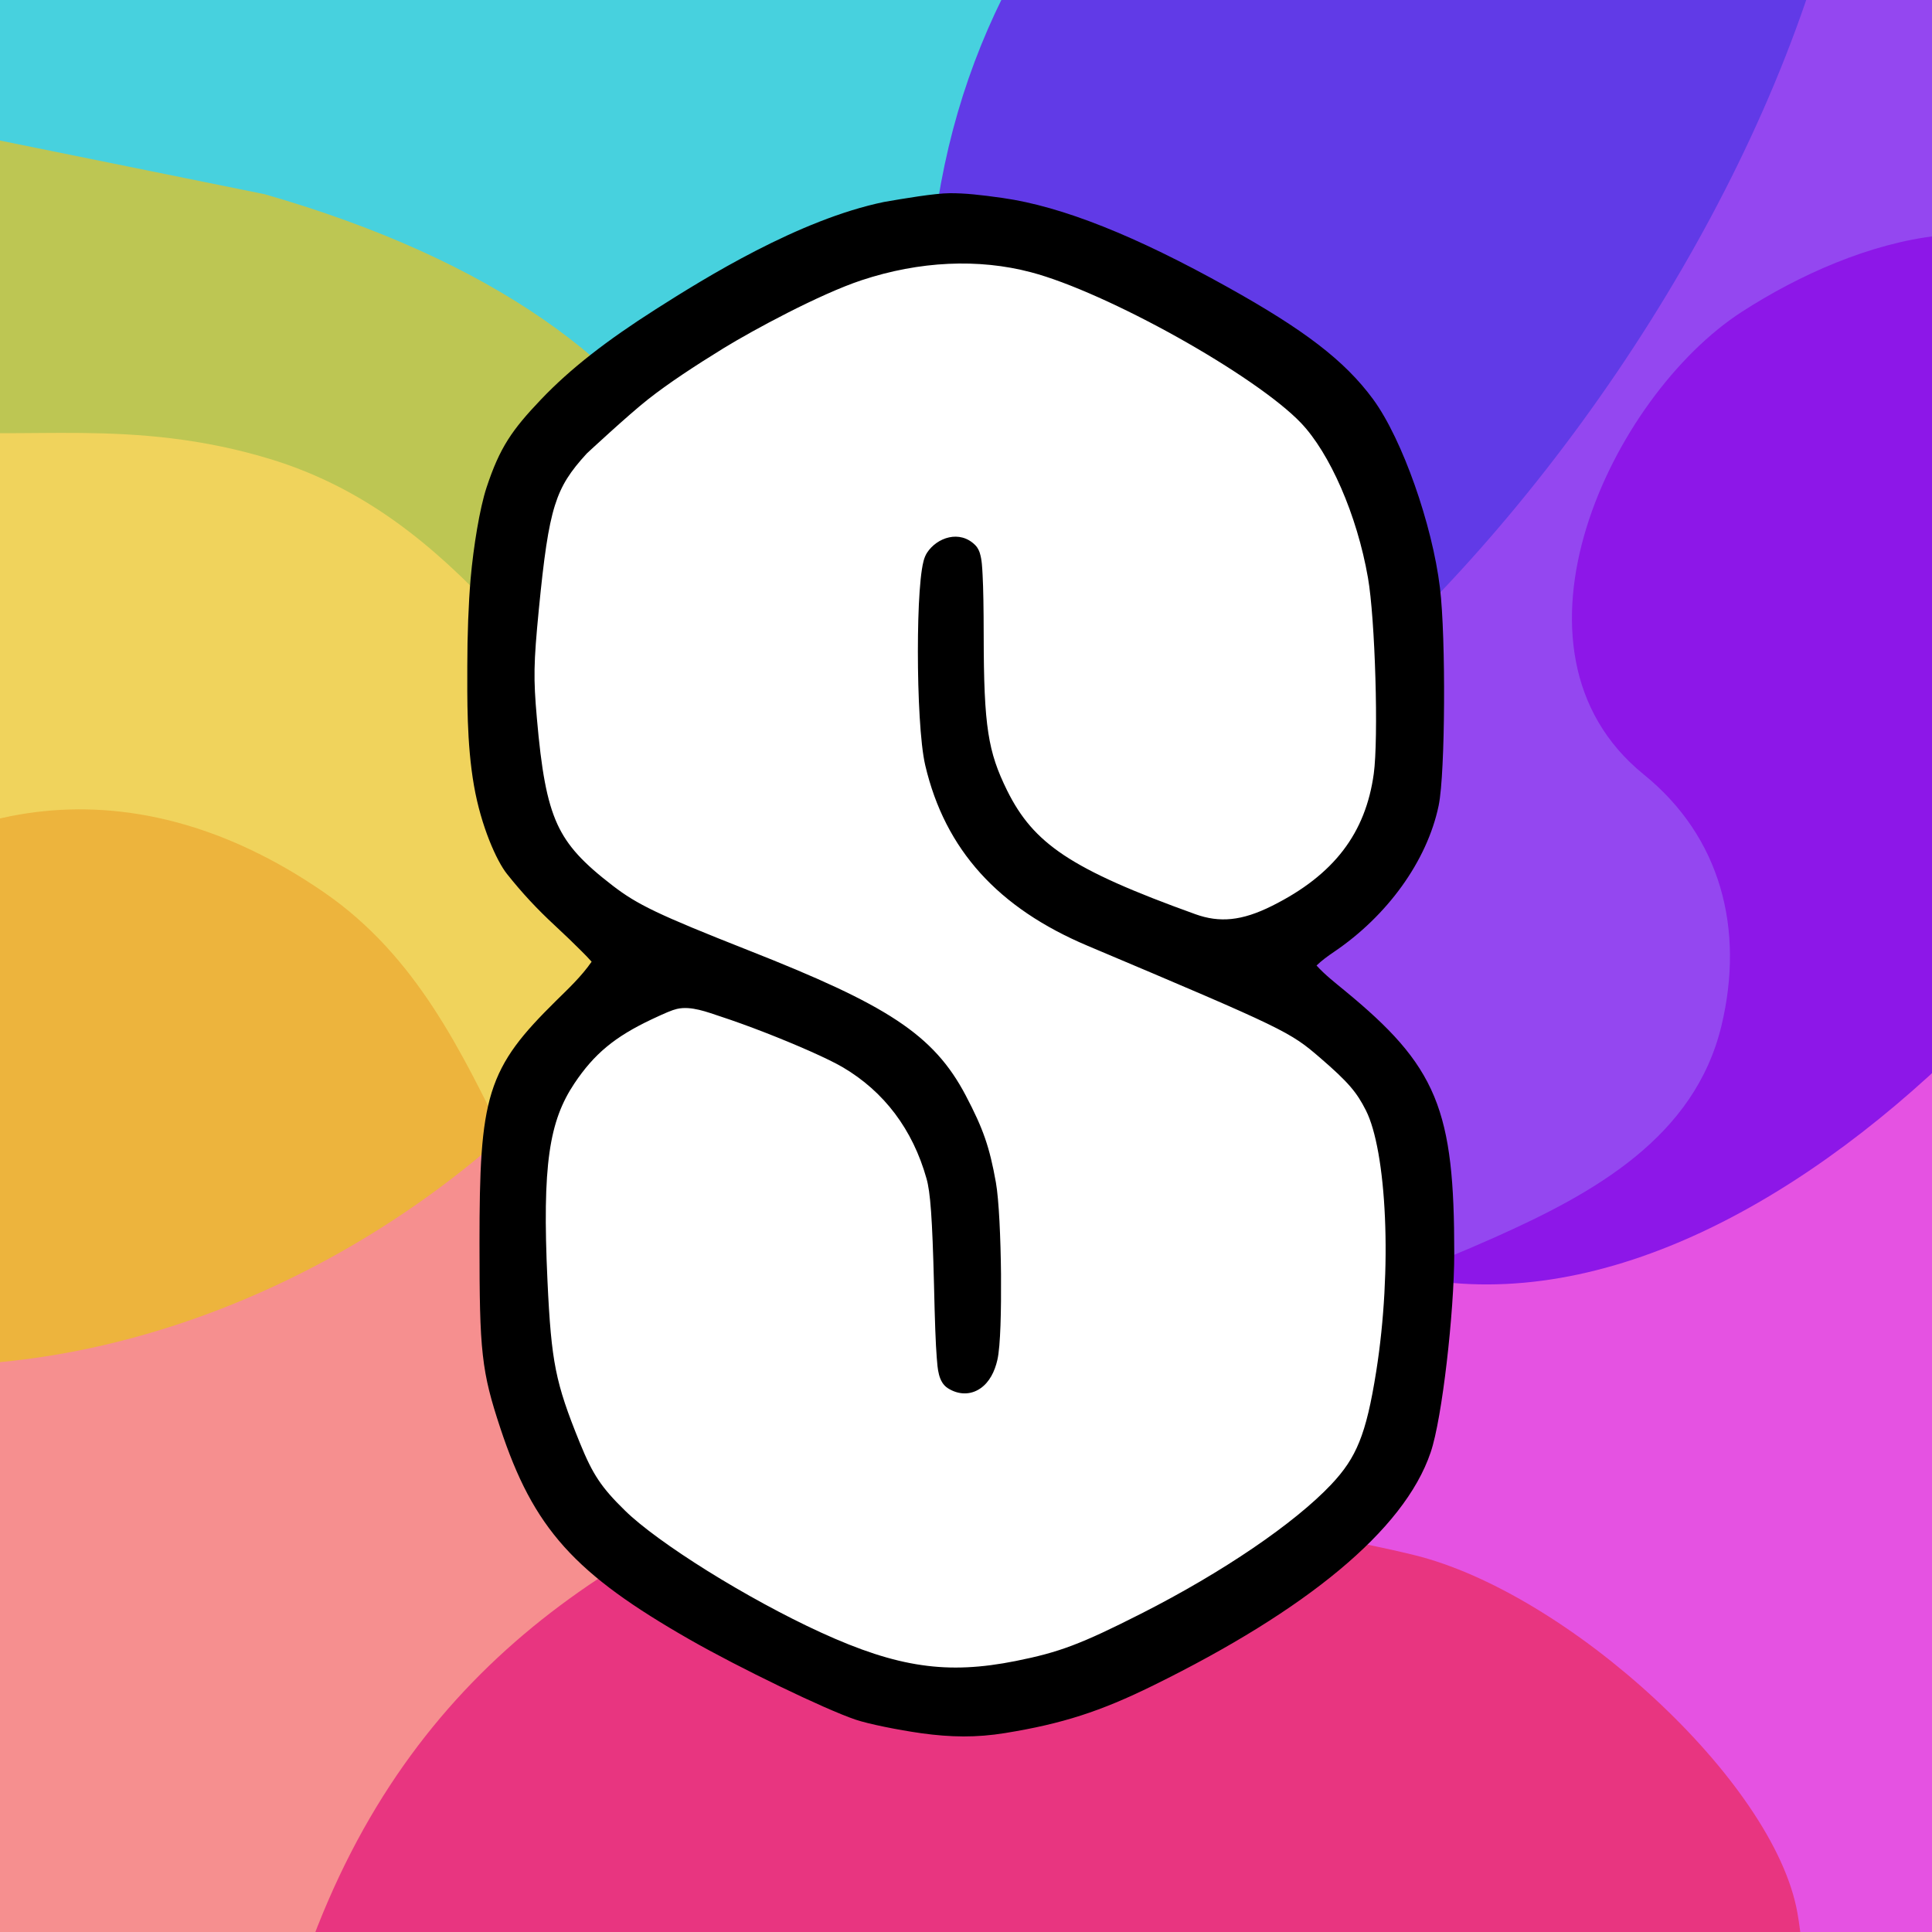<svg width="32" height="32" viewBox="0 0 32 32" fill="none" xmlns="http://www.w3.org/2000/svg">
<g clip-path="url(#clip0_772_5462)">
<rect width="32" height="32" fill="#F18D8D"/>
<rect width="32" height="32" fill="url(#paint0_linear_772_5462)"/>
<g opacity="0.4">
<mask id="mask0_772_5462" style="mask-type:alpha" maskUnits="userSpaceOnUse" x="0" y="0" width="32" height="32">
<rect width="32" height="32" fill="white"/>
</mask>
<g mask="url(#mask0_772_5462)">
<path opacity="0.5" fill-rule="evenodd" clip-rule="evenodd" d="M22.068 28.392C23.419 27.728 24.647 26.849 25.706 25.8L29.707 29.801H22.068V28.392ZM16.068 29.801V29.799C18.166 29.789 20.155 29.309 21.934 28.458V29.801H16.068ZM10.068 29.801V28.458C11.847 29.309 13.836 29.789 15.934 29.799V29.801H10.068ZM2.295 29.801L6.296 25.8C7.355 26.849 8.583 27.728 9.934 28.392V29.801H2.295ZM3.609 22.068C4.274 23.419 5.152 24.647 6.201 25.706L2.201 29.707V22.068H3.609ZM2.201 16.068H2.203C2.213 18.166 2.693 20.155 3.544 21.934H2.201V16.068ZM2.201 10.068H3.544C2.693 11.847 2.213 13.836 2.203 15.934H2.201V10.068ZM2.201 2.295L6.201 6.296C5.152 7.355 4.274 8.583 3.609 9.934H2.201V2.295ZM9.934 3.609C8.583 4.274 7.355 5.152 6.296 6.201L2.295 2.201H9.934V3.609ZM15.934 2.201V2.203C13.836 2.213 11.847 2.693 10.068 3.544V2.201H15.934ZM21.934 2.201V3.544C20.155 2.693 18.166 2.213 16.068 2.203V2.201H21.934ZM29.707 2.201L25.706 6.201C24.647 5.152 23.419 4.274 22.068 3.609V2.201H29.707ZM28.392 9.934C27.728 8.583 26.85 7.355 25.801 6.296L29.801 2.295V9.934H28.392ZM29.801 15.934H29.799C29.79 13.836 29.309 11.847 28.458 10.068H29.801V15.934ZM29.801 21.934H28.458C29.309 20.155 29.79 18.166 29.799 16.068H29.801V21.934ZM22.162 22.068H28.242C27.588 23.383 26.73 24.578 25.706 25.612L22.162 22.068ZM22.068 22.162L25.612 25.706C24.578 26.73 23.383 27.588 22.068 28.242V22.162ZM16.068 24.599C18.34 24.582 20.405 23.678 21.934 22.217V28.311C20.158 29.171 18.168 29.656 16.068 29.666V24.599ZM10.068 22.217C11.597 23.678 13.662 24.582 15.934 24.599V29.666C13.834 29.656 11.844 29.171 10.068 28.311V22.217ZM9.934 22.162V28.242C8.619 27.588 7.423 26.73 6.39 25.706L9.934 22.162ZM9.84 22.068L6.296 25.612C5.272 24.578 4.414 23.383 3.759 22.068H9.84ZM7.403 16.068C7.42 18.34 8.324 20.405 9.784 21.934H3.691C2.831 20.158 2.346 18.168 2.336 16.068H7.403ZM9.784 10.068C8.324 11.597 7.42 13.661 7.403 15.934H2.336C2.346 13.834 2.831 11.844 3.691 10.068H9.784ZM9.84 9.934H3.759C4.414 8.619 5.272 7.423 6.296 6.39L9.84 9.934ZM9.934 9.84L6.39 6.296C7.423 5.272 8.619 4.414 9.934 3.759V9.84ZM15.934 7.402C13.662 7.42 11.597 8.324 10.068 9.784V3.691C11.844 2.831 13.834 2.346 15.934 2.336V7.402ZM21.934 9.784C20.405 8.324 18.34 7.42 16.068 7.402V2.336C18.168 2.346 20.158 2.831 21.934 3.691V9.784ZM22.068 9.84V3.759C23.383 4.414 24.578 5.272 25.612 6.296L22.068 9.84ZM22.162 9.934L25.706 6.39C26.73 7.423 27.588 8.619 28.242 9.934H22.162ZM24.599 15.934C24.582 13.661 23.678 11.597 22.218 10.068H28.311C29.171 11.844 29.656 13.834 29.666 15.934H24.599ZM24.599 16.068H29.666C29.656 18.168 29.171 20.158 28.311 21.934H22.218C23.678 20.405 24.582 18.34 24.599 16.068V16.068ZM16.068 22.068H21.898C20.387 23.537 18.332 24.448 16.068 24.466V22.068ZM15.934 22.068V24.466C13.669 24.448 11.614 23.537 10.104 22.068H15.934ZM9.934 16.068V21.898C8.465 20.387 7.554 18.332 7.536 16.068H9.934ZM9.934 15.934H7.536C7.554 13.669 8.465 11.614 9.934 10.104V15.934ZM15.934 9.934H10.104C11.614 8.465 13.669 7.554 15.934 7.536V9.934ZM16.068 9.934V7.536C18.332 7.554 20.387 8.465 21.898 9.934H16.068ZM22.068 15.934V10.104C23.537 11.614 24.448 13.669 24.466 15.934H22.068ZM22.068 16.068H24.466C24.448 18.332 23.537 20.387 22.068 21.898V16.068ZM16.068 16.162L21.84 21.934H16.068V16.162ZM15.934 16.162V21.934H10.162L15.934 16.162ZM15.84 16.068L10.068 21.84V16.068H15.84ZM15.84 15.934H10.068V10.162L15.84 15.934ZM15.934 15.84L10.162 10.068H15.934V15.84ZM16.068 15.84V10.068H21.84L16.068 15.84ZM21.934 16.068V21.84L16.162 16.068H21.934ZM16.162 15.934L21.934 10.162V15.934H16.162ZM29.801 29.707L25.801 25.706C26.85 24.647 27.728 23.419 28.392 22.068H29.801V29.707ZM32.362 32.268L30.029 29.934H32.068V29.801H29.934V22.068H32.068V21.934H29.934V16.068H32.068V15.934H29.934V10.068H32.068V9.934H29.934V2.201H32.068V2.068H30.029L32.095 0.001L32.001 -0.093L29.934 1.973V-0.066H29.801V2.068H22.068V-0.066H21.934V2.068H16.068V-0.066H15.934V2.068H10.068V-0.066H9.934V2.068H2.201V-0.066H2.068V1.973L0.001 -0.093L-0.094 0.001L1.973 2.068H-0.066V2.201H2.068V9.934H-0.066V10.068H2.068V15.934H-0.066V16.068H2.068V21.934H-0.066V22.068H2.068V29.801H-0.066V29.934H1.973L-0.094 32.001L0.001 32.095L2.068 30.029V32.068H2.201V29.934H9.934V32.068H10.068V29.934H15.934V32.068H16.068V29.934H21.934V32.068H22.068V29.934H29.801V32.068H29.934V30.029L32.268 32.362L32.362 32.268Z" fill="white"/>
</g>
</g>
<g opacity="0.4">
<rect opacity="0.72" x="5.406" y="1.406" width="21.25" height="29.25" rx="2.219" stroke="white" stroke-width="0.062"/>
<rect opacity="0.72" x="3.406" y="3.406" width="25.25" height="25.25" rx="2.219" stroke="white" stroke-width="0.062"/>
<rect opacity="0.72" x="1.406" y="5.406" width="29.25" height="21.25" rx="2.219" stroke="white" stroke-width="0.062"/>
<path d="M30.656 16.031C30.656 24.108 24.108 30.656 16.031 30.656C7.954 30.656 1.406 24.108 1.406 16.031C1.406 7.954 7.954 1.406 16.031 1.406C24.108 1.406 30.656 7.954 30.656 16.031Z" stroke="white" stroke-width="0.062"/>
<path d="M22.594 16.031C22.594 19.656 19.656 22.594 16.031 22.594C12.407 22.594 9.469 19.656 9.469 16.031C9.469 12.407 12.407 9.469 16.031 9.469C19.656 9.469 22.594 12.407 22.594 16.031Z" stroke="white" stroke-width="0.062"/>
<rect x="11.406" y="11.406" width="9.25" height="9.25" stroke="white" stroke-width="0.062"/>
<path d="M11.406 0.031V32.031" stroke="white" stroke-width="0.062" stroke-linecap="square"/>
<path d="M16.031 0V32" stroke="white" stroke-width="0.062" stroke-linecap="square"/>
<path d="M20.656 0V32" stroke="white" stroke-width="0.062" stroke-linecap="square"/>
<path d="M32.031 11.406H0.031" stroke="white" stroke-width="0.062" stroke-linecap="square"/>
<path d="M32 16.031H0" stroke="white" stroke-width="0.062" stroke-linecap="square"/>
<path d="M32.031 20.656H0.031" stroke="white" stroke-width="0.062" stroke-linecap="square"/>
<path d="M0.031 0.031L32.031 32.031" stroke="white" stroke-width="0.062" stroke-linecap="square"/>
<path d="M32.031 0.031L0.031 32.031" stroke="white" stroke-width="0.062" stroke-linecap="square"/>
</g>
<g filter="url(#filter0_di_772_5462)">
<circle cx="16" cy="16" r="13.438" fill="url(#paint1_linear_772_5462)"/>
</g>
<g filter="url(#filter1_d_772_5462)">
<g filter="url(#filter2_ddi_772_5462)">
<circle cx="16" cy="16" r="7.868" fill="url(#paint2_linear_772_5462)"/>
<circle cx="16" cy="16" r="7.868" fill="url(#paint3_linear_772_5462)"/>
</g>
<g style="mix-blend-mode:lighten" filter="url(#filter3_i_772_5462)">
<circle cx="16" cy="16" r="7.868" transform="rotate(-15 16 16)" fill="url(#paint4_linear_772_5462)"/>
</g>
<g style="mix-blend-mode:darken" filter="url(#filter4_i_772_5462)">
<circle cx="16" cy="16" r="7.868" transform="rotate(-15 16 16)" fill="url(#paint5_linear_772_5462)"/>
</g>
</g>
<g clip-path="url(#clip1_772_5462)">
<rect width="32" height="32" fill="white"/>
<path opacity="0.72" d="M11.393 13.518C17.345 18.66 28.182 7.572 30.407 -1.682L-6.812 -1.682L-5.69 2.943C-2.828 9.238 -0.118 6.209 4.468 7.601C7.647 8.566 8.989 11.441 11.393 13.518Z" fill="#00BFD2"/>
<path opacity="0.72" d="M4.315 35.354C3.99 37.215 4.333 38.791 4.753 40.596C14.757 38.267 39.338 32.172 39.338 32.172C39.338 32.172 39.533 10.971 35.054 5.04C33.566 3.071 30.751 3.935 28.847 5.167C26.703 6.554 24.676 10.76 27.225 12.827C28.503 13.862 28.896 15.386 28.514 16.984C28.071 18.835 26.403 19.761 24.755 20.496C16.198 24.312 6.371 23.57 4.315 35.354Z" fill="#DB10D7"/>
<path opacity="0.48" d="M5.378 14.788C-1.286 10.181 -7.477 18.061 -5.369 24.162C-5.369 41.667 31.896 43.785 29.771 31.684C29.387 29.5 25.963 26.376 23.416 25.755C19.295 24.751 15.258 25.204 11.566 23.029C8.368 21.144 8.433 16.9 5.378 14.788Z" fill="#EB1516"/>
<path opacity="0.72" d="M38.223 7.777C36.748 13.993 29.387 22.581 23.171 21.107C16.955 19.632 14.237 8.652 15.712 2.436C17.187 -3.78 23.422 -7.623 29.638 -6.148C35.854 -4.674 39.697 1.561 38.223 7.777Z" fill="#6B00EA"/>
<g style="mix-blend-mode:multiply" opacity="0.72">
<path d="M-0.272 2.273C-1.015 2.474 -1.228 3.551 -1.37 4.044C-2.142 6.728 -6.017 22.89 -0.531 22.601C10.155 22.036 19.662 7.613 4.384 3.217L-0.272 2.273Z" fill="#EAC21D"/>
</g>
<path fill-rule="evenodd" clip-rule="evenodd" d="M14.982 3.514C13.76 3.729 12.337 4.392 10.676 5.523C9.19 6.534 8.482 7.356 8.232 8.361C8.097 8.901 7.971 10.304 7.971 11.255C7.971 12.685 8.174 13.74 8.562 14.326C8.659 14.473 9.014 14.848 9.35 15.16C9.685 15.471 9.985 15.772 10.015 15.828C10.098 15.983 9.994 16.13 9.371 16.745C8.288 17.813 8.175 18.178 8.175 20.585C8.175 22.387 8.206 22.665 8.508 23.581C9.037 25.183 9.668 25.885 11.541 26.954C12.354 27.419 13.758 28.098 14.246 28.262C14.436 28.326 14.907 28.423 15.294 28.477C15.957 28.57 16.031 28.57 16.616 28.475C17.532 28.325 18.146 28.128 19 27.708C21.525 26.465 23.07 25.178 23.476 23.981C23.651 23.466 23.855 21.732 23.854 20.76C23.854 18.426 23.592 17.794 22.125 16.587C21.666 16.21 21.525 16.062 21.539 15.97C21.549 15.897 21.715 15.743 21.964 15.575C22.805 15.005 23.422 14.148 23.6 13.298C23.705 12.802 23.717 10.569 23.619 9.763C23.497 8.749 23.01 7.37 22.555 6.751C22.112 6.148 21.473 5.657 20.221 4.959C18.708 4.116 17.522 3.644 16.574 3.509C15.848 3.406 15.59 3.407 14.982 3.514Z" fill="white"/>
<path fill-rule="evenodd" clip-rule="evenodd" d="M14.643 3.345C13.232 3.636 11.676 4.603 10.86 5.123C10.044 5.643 9.449 6.105 8.964 6.613C8.48 7.121 8.278 7.41 8.058 8.077C7.945 8.422 7.842 9.054 7.795 9.585C7.76 9.991 7.74 10.528 7.74 11.03C7.74 11.533 7.727 12.311 7.851 13.015C7.968 13.687 8.226 14.261 8.397 14.475C8.647 14.79 8.896 15.057 9.191 15.33C9.357 15.484 9.514 15.635 9.632 15.754C9.689 15.811 9.746 15.868 9.799 15.929C9.632 16.172 9.403 16.386 9.207 16.579C8.662 17.118 8.326 17.51 8.144 18.094C7.968 18.66 7.942 19.39 7.942 20.585C7.942 21.483 7.949 22.016 7.997 22.441C8.045 22.874 8.134 23.19 8.287 23.654C8.558 24.473 8.861 25.081 9.348 25.623C9.831 26.16 10.483 26.618 11.425 27.157C12.243 27.624 13.662 28.311 14.172 28.483C14.382 28.554 14.871 28.653 15.261 28.708C15.745 28.775 16.171 28.783 16.653 28.704C17.593 28.551 18.228 28.347 19.102 27.916C20.375 27.29 21.41 26.648 22.181 26.006C22.95 25.366 23.474 24.712 23.696 24.056C23.793 23.772 23.89 23.186 23.962 22.569C24.035 21.945 24.087 21.258 24.087 20.76C24.087 19.593 24.023 18.809 23.755 18.162C23.483 17.507 23.013 17.017 22.273 16.408C22.113 16.276 21.945 16.146 21.806 15.992C21.893 15.908 21.993 15.835 22.094 15.767C22.977 15.17 23.635 14.265 23.828 13.346C23.858 13.201 23.879 12.951 23.893 12.661C23.908 12.365 23.916 12.011 23.918 11.648C23.922 10.926 23.901 10.154 23.85 9.735C23.786 9.207 23.629 8.592 23.431 8.031C23.234 7.474 22.99 6.95 22.743 6.613C22.269 5.968 21.594 5.458 20.334 4.756C18.813 3.908 17.597 3.42 16.607 3.279C16.241 3.227 15.982 3.199 15.733 3.2C15.482 3.201 14.953 3.291 14.643 3.345ZM22.047 24.59C22.263 24.361 22.404 24.155 22.514 23.883C22.627 23.605 22.71 23.248 22.795 22.712C22.928 21.871 22.974 20.958 22.939 20.165C22.904 19.361 22.789 18.718 22.624 18.392C22.472 18.091 22.334 17.925 21.868 17.523C21.366 17.09 21.299 17.052 18.016 15.666C16.535 15.041 15.654 14.078 15.325 12.676C15.241 12.318 15.203 11.514 15.203 10.794C15.203 10.428 15.212 10.074 15.232 9.793C15.242 9.654 15.254 9.529 15.27 9.428C15.285 9.335 15.303 9.234 15.356 9.153C15.52 8.903 15.896 8.771 16.153 9.029C16.2 9.076 16.22 9.133 16.228 9.157C16.265 9.275 16.268 9.404 16.275 9.525C16.287 9.745 16.292 10.068 16.293 10.516C16.294 11.286 16.312 11.768 16.37 12.14C16.426 12.504 16.52 12.766 16.681 13.093C16.902 13.538 17.165 13.859 17.62 14.163C18.086 14.473 18.757 14.767 19.802 15.143C20.199 15.285 20.566 15.256 21.071 15.003C22.098 14.49 22.619 13.797 22.754 12.815C22.793 12.53 22.801 11.897 22.781 11.232C22.762 10.569 22.717 9.908 22.658 9.571C22.476 8.523 22.023 7.503 21.548 7.005C21.182 6.621 20.388 6.081 19.505 5.587C18.625 5.096 17.696 4.672 17.075 4.509C16.208 4.28 15.231 4.323 14.269 4.642C13.58 4.87 12.471 5.469 11.987 5.766C11.503 6.064 11.072 6.348 10.735 6.613C10.399 6.878 9.72 7.51 9.72 7.51C9.448 7.807 9.299 8.027 9.191 8.371C9.078 8.731 9.009 9.232 8.924 10.102C8.838 10.988 8.834 11.234 8.892 11.892C8.967 12.756 9.056 13.265 9.231 13.649C9.402 14.022 9.666 14.298 10.148 14.669L10.148 14.669C10.554 14.981 10.89 15.146 12.391 15.738C14.685 16.642 15.462 17.128 15.997 18.147C16.285 18.695 16.39 18.997 16.495 19.584C16.546 19.871 16.574 20.51 16.58 21.107C16.582 21.409 16.58 21.708 16.571 21.956C16.562 22.195 16.547 22.409 16.519 22.527C16.476 22.715 16.389 22.892 16.24 22.995C16.07 23.113 15.87 23.101 15.701 22.994C15.539 22.892 15.53 22.663 15.516 22.492C15.497 22.261 15.484 21.884 15.47 21.277C15.442 20.162 15.409 19.742 15.346 19.521C15.117 18.706 14.643 18.081 13.962 17.679C13.717 17.535 13.19 17.304 12.663 17.099C12.403 16.998 12.148 16.906 11.934 16.836C11.718 16.765 11.445 16.656 11.212 16.711C11.131 16.73 11.027 16.774 10.797 16.882C10.178 17.174 9.84 17.458 9.515 17.943C9.098 18.567 8.978 19.285 9.068 21.217C9.1 21.901 9.134 22.32 9.208 22.69C9.282 23.058 9.397 23.388 9.602 23.893C9.714 24.168 9.803 24.351 9.911 24.512C10.018 24.673 10.149 24.822 10.354 25.022C10.62 25.283 11.122 25.647 11.721 26.021C12.317 26.392 12.992 26.762 13.592 27.037C14.241 27.334 14.765 27.507 15.266 27.579C15.764 27.652 16.251 27.626 16.826 27.511C17.545 27.367 17.903 27.233 18.903 26.726C20.261 26.037 21.443 25.228 22.047 24.59Z" fill="black"/>
</g>
</g>
<defs>
<filter id="filter0_di_772_5462" x="2.25" y="2.25" width="27.5" height="27.5" filterUnits="userSpaceOnUse" color-interpolation-filters="sRGB">
<feFlood flood-opacity="0" result="BackgroundImageFix"/>
<feColorMatrix in="SourceAlpha" type="matrix" values="0 0 0 0 0 0 0 0 0 0 0 0 0 0 0 0 0 0 127 0" result="hardAlpha"/>
<feOffset/>
<feGaussianBlur stdDeviation="0.156"/>
<feColorMatrix type="matrix" values="0 0 0 0 0 0 0 0 0 0 0 0 0 0 0 0 0 0 0.1 0"/>
<feBlend mode="normal" in2="BackgroundImageFix" result="effect1_dropShadow_772_5462"/>
<feBlend mode="normal" in="SourceGraphic" in2="effect1_dropShadow_772_5462" result="shape"/>
<feColorMatrix in="SourceAlpha" type="matrix" values="0 0 0 0 0 0 0 0 0 0 0 0 0 0 0 0 0 0 127 0" result="hardAlpha"/>
<feOffset/>
<feGaussianBlur stdDeviation="0.156"/>
<feComposite in2="hardAlpha" operator="arithmetic" k2="-1" k3="1"/>
<feColorMatrix type="matrix" values="0 0 0 0 1 0 0 0 0 1 0 0 0 0 1 0 0 0 0.5 0"/>
<feBlend mode="normal" in2="shape" result="effect2_innerShadow_772_5462"/>
</filter>
<filter id="filter1_d_772_5462" x="7.38" y="7.505" width="17.239" height="17.239" filterUnits="userSpaceOnUse" color-interpolation-filters="sRGB">
<feFlood flood-opacity="0" result="BackgroundImageFix"/>
<feColorMatrix in="SourceAlpha" type="matrix" values="0 0 0 0 0 0 0 0 0 0 0 0 0 0 0 0 0 0 127 0" result="hardAlpha"/>
<feOffset dy="0.125"/>
<feGaussianBlur stdDeviation="0.375"/>
<feColorMatrix type="matrix" values="0 0 0 0 0.144 0 0 0 0 0.036 0 0 0 0 0.229 0 0 0 0.3 0"/>
<feBlend mode="normal" in2="BackgroundImageFix" result="effect1_dropShadow_772_5462"/>
<feBlend mode="normal" in="SourceGraphic" in2="effect1_dropShadow_772_5462" result="shape"/>
</filter>
<filter id="filter2_ddi_772_5462" x="7.507" y="7.32" width="16.985" height="17.298" filterUnits="userSpaceOnUse" color-interpolation-filters="sRGB">
<feFlood flood-opacity="0" result="BackgroundImageFix"/>
<feColorMatrix in="SourceAlpha" type="matrix" values="0 0 0 0 0 0 0 0 0 0 0 0 0 0 0 0 0 0 127 0" result="hardAlpha"/>
<feOffset dy="-0.188"/>
<feGaussianBlur stdDeviation="0.312"/>
<feColorMatrix type="matrix" values="0 0 0 0 1 0 0 0 0 1 0 0 0 0 1 0 0 0 0.3 0"/>
<feBlend mode="normal" in2="BackgroundImageFix" result="effect1_dropShadow_772_5462"/>
<feColorMatrix in="SourceAlpha" type="matrix" values="0 0 0 0 0 0 0 0 0 0 0 0 0 0 0 0 0 0 127 0" result="hardAlpha"/>
<feOffset dy="0.125"/>
<feGaussianBlur stdDeviation="0.312"/>
<feColorMatrix type="matrix" values="0 0 0 0 0 0 0 0 0 0 0 0 0 0 0 0 0 0 0.3 0"/>
<feBlend mode="normal" in2="effect1_dropShadow_772_5462" result="effect2_dropShadow_772_5462"/>
<feBlend mode="normal" in="SourceGraphic" in2="effect2_dropShadow_772_5462" result="shape"/>
<feColorMatrix in="SourceAlpha" type="matrix" values="0 0 0 0 0 0 0 0 0 0 0 0 0 0 0 0 0 0 127 0" result="hardAlpha"/>
<feOffset/>
<feGaussianBlur stdDeviation="0.312"/>
<feComposite in2="hardAlpha" operator="arithmetic" k2="-1" k3="1"/>
<feColorMatrix type="matrix" values="0 0 0 0 0.07 0 0 0 0 0.003 0 0 0 0 0.214 0 0 0 0.5 0"/>
<feBlend mode="normal" in2="shape" result="effect3_innerShadow_772_5462"/>
</filter>
<filter id="filter3_i_772_5462" x="8.13" y="8.13" width="15.739" height="15.989" filterUnits="userSpaceOnUse" color-interpolation-filters="sRGB">
<feFlood flood-opacity="0" result="BackgroundImageFix"/>
<feBlend mode="normal" in="SourceGraphic" in2="BackgroundImageFix" result="shape"/>
<feColorMatrix in="SourceAlpha" type="matrix" values="0 0 0 0 0 0 0 0 0 0 0 0 0 0 0 0 0 0 127 0" result="hardAlpha"/>
<feOffset dy="0.312"/>
<feGaussianBlur stdDeviation="0.125"/>
<feComposite in2="hardAlpha" operator="arithmetic" k2="-1" k3="1"/>
<feColorMatrix type="matrix" values="0 0 0 0 1 0 0 0 0 1 0 0 0 0 1 0 0 0 1 0"/>
<feBlend mode="normal" in2="shape" result="effect1_innerShadow_772_5462"/>
</filter>
<filter id="filter4_i_772_5462" x="8.13" y="7.818" width="15.739" height="16.052" filterUnits="userSpaceOnUse" color-interpolation-filters="sRGB">
<feFlood flood-opacity="0" result="BackgroundImageFix"/>
<feBlend mode="normal" in="SourceGraphic" in2="BackgroundImageFix" result="shape"/>
<feColorMatrix in="SourceAlpha" type="matrix" values="0 0 0 0 0 0 0 0 0 0 0 0 0 0 0 0 0 0 127 0" result="hardAlpha"/>
<feOffset dy="-0.312"/>
<feGaussianBlur stdDeviation="0.156"/>
<feComposite in2="hardAlpha" operator="arithmetic" k2="-1" k3="1"/>
<feColorMatrix type="matrix" values="0 0 0 0 0 0 0 0 0 0 0 0 0 0 0 0 0 0 0.15 0"/>
<feBlend mode="normal" in2="shape" result="effect1_innerShadow_772_5462"/>
</filter>
<linearGradient id="paint0_linear_772_5462" x1="16" y1="0" x2="16" y2="32" gradientUnits="userSpaceOnUse">
<stop stop-color="#E8EBEE"/>
<stop offset="1" stop-color="#CED3DB"/>
</linearGradient>
<linearGradient id="paint1_linear_772_5462" x1="16" y1="2.532" x2="16" y2="29.438" gradientUnits="userSpaceOnUse">
<stop stop-color="#F5F5F6"/>
<stop offset="1" stop-color="#EEEEF1"/>
</linearGradient>
<linearGradient id="paint2_linear_772_5462" x1="12.195" y1="9.35" x2="20.961" y2="21.935" gradientUnits="userSpaceOnUse">
<stop stop-color="#9444FB"/>
<stop offset="1" stop-color="#4D08A4"/>
</linearGradient>
<linearGradient id="paint3_linear_772_5462" x1="20.307" y1="22.757" x2="16.898" y2="17.522" gradientUnits="userSpaceOnUse">
<stop stop-opacity="0.19"/>
<stop offset="1" stop-opacity="0"/>
</linearGradient>
<linearGradient id="paint4_linear_772_5462" x1="12.195" y1="9.35" x2="20.961" y2="21.935" gradientUnits="userSpaceOnUse">
<stop stop-color="#40E6DA"/>
<stop offset="1" stop-color="#23D8CD" stop-opacity="0"/>
</linearGradient>
<linearGradient id="paint5_linear_772_5462" x1="12.195" y1="9.35" x2="20.961" y2="21.935" gradientUnits="userSpaceOnUse">
<stop stop-color="#9444FB" stop-opacity="0"/>
<stop offset="1" stop-color="#4D08A4"/>
</linearGradient>
<clipPath id="clip0_772_5462">
<rect width="32" height="32" fill="white"/>
</clipPath>
<clipPath id="clip1_772_5462">
<rect width="32" height="32" fill="white"/>
</clipPath>
</defs>
</svg>
